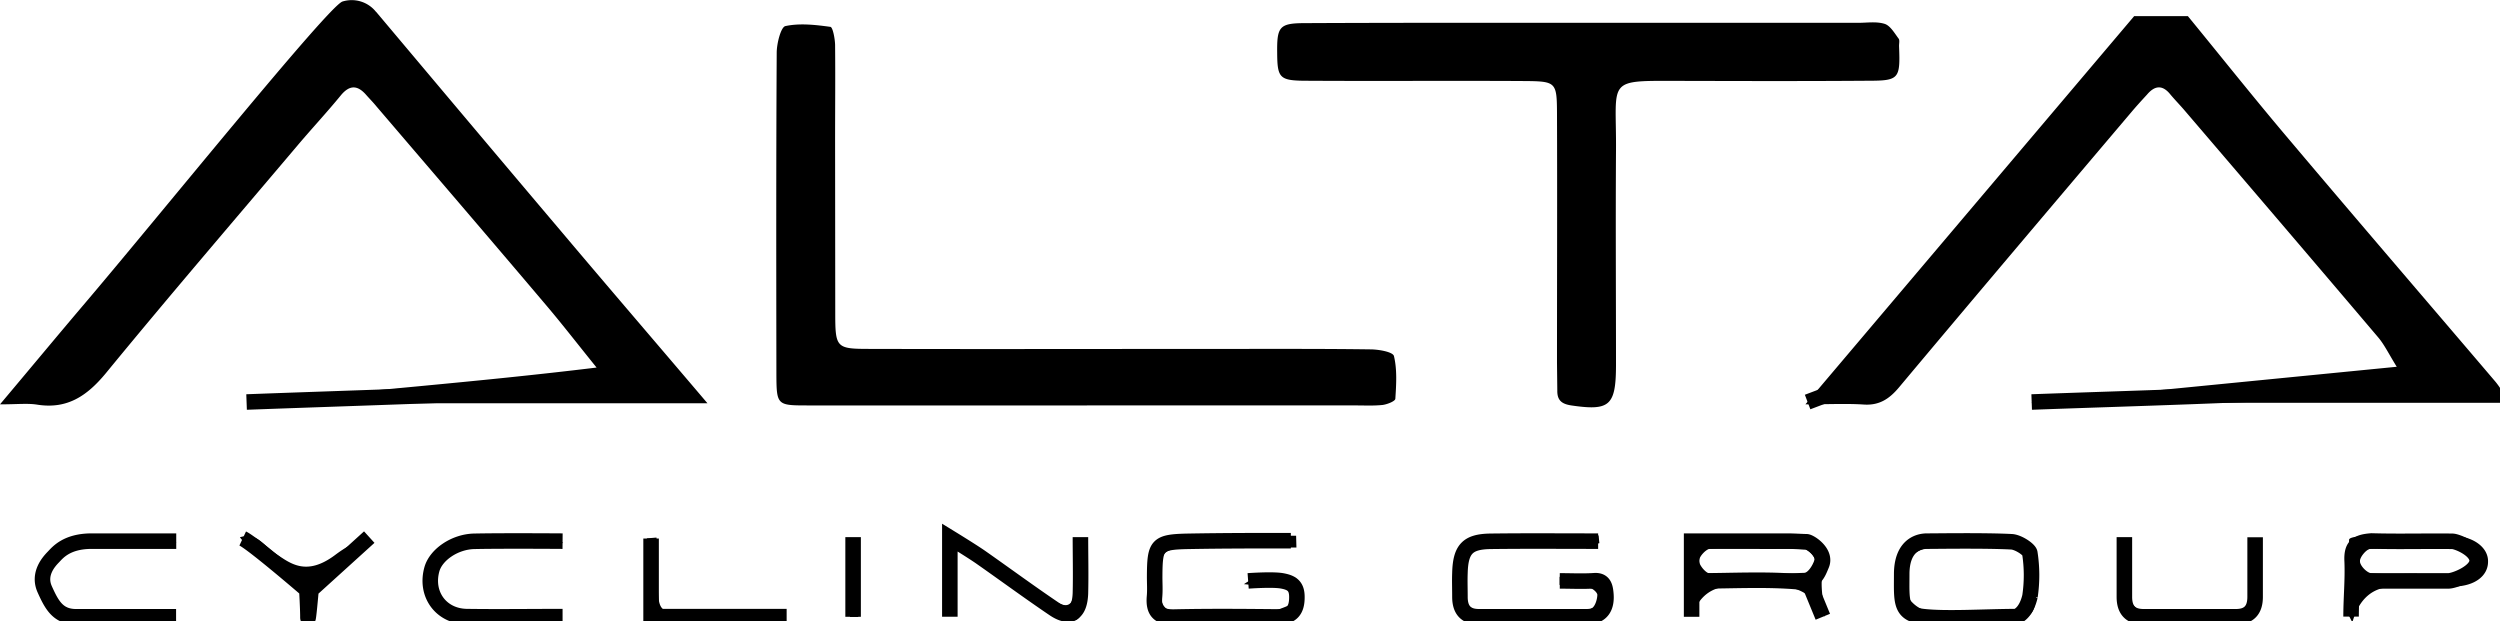 <svg xmlns="http://www.w3.org/2000/svg" viewBox="0 0 161 40"><path fill="currentColor" d="M140.9 1.04c2.23 2.72 4.42 5.48 6.7 8.16 4.33 5.13 8.71 10.22 13.07 15.34.31.36.55.8.96 1.4h-30.85l23.57-2.32c-.52-.84-.8-1.43-1.2-1.9-4.13-4.87-8.28-9.72-12.43-14.57-.33-.39-.68-.74-1-1.13-.52-.6-1-.46-1.45.07-.34.37-.68.74-1 1.12-5 5.9-10 11.8-14.96 17.72-.64.77-1.3 1.2-2.32 1.12-1.13-.07-2.28-.01-3.72-.01l21.17-25h3.46ZM24.22.76c3.97 4.72 7.94 9.44 11.92 14.14 3.08 3.65 6.2 7.28 9.42 11.07h-29.6c7.34-.82 14.7-1.35 22.46-2.3-1.26-1.56-2.21-2.79-3.21-3.97-3.64-4.3-7.3-8.56-10.96-12.84-.21-.26-.45-.5-.67-.75-.55-.63-1.06-.66-1.63.03-.9 1.1-1.88 2.15-2.8 3.24-4.12 4.87-8.28 9.71-12.33 14.65-1.23 1.49-2.51 2.33-4.42 2.03-.62-.1-1.27-.02-2.4-.02 1.97-2.34 3.62-4.33 5.29-6.3C10.29 13.87 21.1.45 22.05.1a2 2 0 0 1 2.17.67Zm78.13.71h17.32c.57 0 1.18-.1 1.71.07.36.12.63.6.9.96.07.11.01.33.02.5.08 2.07 0 2.2-1.98 2.2-3.96.03-7.91.02-11.87.01-5.12 0-4.34-.26-4.38 4.52-.03 4.6 0 9.21 0 13.82-.01 2.59-.42 2.92-2.88 2.56-.58-.09-.91-.3-.9-.95l-.02-1.79c0-5.38.02-10.75 0-16.13-.01-1.92-.08-2-1.97-2.02-4.79-.03-9.57.01-14.35-.02-1.55-.02-1.69-.22-1.7-1.78-.02-1.7.13-1.93 1.8-1.93 6.1-.03 12.2-.02 18.3-.02ZM70 26.11H51.95c-1.9 0-1.94-.04-1.95-1.98-.01-6.91-.02-13.82.02-20.73 0-.6.27-1.66.56-1.72.93-.2 1.94-.08 2.9.05.15.02.29.75.3 1.15.02 2.05 0 4.1 0 6.14l.01 11.01c0 2.4.02 2.44 2.3 2.44 7.84.02 15.67 0 23.5 0 2.88 0 5.77-.01 8.65.03.54 0 1.46.16 1.53.43.21.87.15 1.83.09 2.75-.01.16-.52.36-.82.4-.57.06-1.15.03-1.73.03h-17.3Zm81.49 13.98c-.23-.49-.35-.63-.35-.78.04-1.52.14-4.16.14-4.54 0-.39 2.74-.22 4.11-.28.9-.04 1.81-.04 2.71.02 1.28.08 2.15.8 2.13 1.66 0 .9-.83 1.56-2.13 1.6-1.32.05-2.63 0-3.95.02-1.35 0-2.24.78-2.66 2.3Zm4.17-3.14v.02c.9 0 1.81.09 2.7-.03.37-.06.69-.54 1.03-.83-.28-.27-.56-.76-.85-.77a83.8 83.8 0 0 0-5.89.01c-.25.01-.69.54-.67.8.01.29.45.74.74.77.97.09 1.96.03 2.94.03Zm-72.18-1.69H76.7c-1.83.07-1.98.23-2 2.07 0 1.87.17 2.1 1.9 2.15 1.57.04 3.13.05 4.7-.01.54-.02 1.09-.23 1.6-.44.16-.06.3-.43.27-.64-.02-.18-.25-.47-.42-.5-.72-.12-1.45-.16-2.64-.27 1.3-.9 2.32-.67 3.25-.43.24.06.48.89.4 1.3-.08.5-.45 1-.8 1.38-.2.19-.63.16-.96.16-1.97.02-3.94.06-5.92 0-1.81-.06-2.06-.39-2.12-2.33v-1.02c.1-1.42.56-2.1 1.9-2.15 2.53-.1 5.07-.03 7.61-.03l.02.76Zm34 4.45c-.84-1.84-2.27-2.07-3.9-1.94-.73.05-1.47 0-2.22 0-1.13.03-1.92.63-2.36 1.81-.08-.11-.23-.22-.23-.32l.2-4.53c1.38-.08 2.76-.19 4.14-.24a19.5 19.5 0 0 1 2.96.05c1.16.13 1.83.87 1.45 1.87-.42 1.13-.07 2.12-.03 3.3Zm-4.16-4.36v-.05c-1.06 0-2.12-.06-3.17.03-.28.03-.72.5-.73.78-.01.27.43.8.68.82 2.03.05 4.07.04 6.1-.04.25-.01.57-.53.66-.86.04-.16-.38-.63-.61-.65-.97-.07-1.95-.03-2.92-.03Zm-12.89 1.8c.62-.05 1.23-.13 1.84-.14.56 0 1.26-.1 1.32.75.05.84.15 2.01-.9 2.08-2.62.16-5.25.1-7.87.04-.33-.01-.68-.61-.94-1-.13-.17-.07-.49-.08-.75-.23-3.32.06-3.64 3.32-3.65h5.83l.05.5c-.4.1-.8.26-1.2.27-1.97.02-3.95-.03-5.92.03-1.33.05-1.61.47-1.64 1.98-.03 1.62.32 2.15 1.7 2.2 1.8.07 3.61.04 5.42 0 .4 0 .84-.09 1.17-.3.2-.13.33-.55.34-.85 0-.15-.3-.42-.5-.45-.63-.1-1.28-.13-1.93-.19v-.52Zm26.07 2.9h-.99c-3.64.1-3.3-.35-3.26-3.58.01-1.27.49-1.84 1.79-1.93 1.79-.11 3.6-.07 5.4 0 1.02.03 1.65.63 1.66 1.78l.01.5c.13 2.99-.07 3.2-2.9 3.23h-1.71Zm.29-.56v-.01h2.2c.17 0 .34-.01.5-.05.96-.26 1.2-.83 1.16-2.45-.02-1-.31-1.67-1.36-1.69-1.72-.02-3.44-.05-5.15.02-.42.02-.98.34-1.19.7-.97 1.68 0 3.4 1.87 3.48.66.02 1.31 0 1.96 0Zm-115.58.53c-2.12 0-4.24.06-6.35-.03-1.3-.05-2.18-.94-2.44-2.15-.2-.94.37-2.2 1.37-2.78a3.64 3.64 0 0 1 1.62-.53c1.97-.07 3.93-.03 5.96.38-.18.06-4.09.32-5.57.37-1.65.04-2.63.8-2.68 2-.06 1.3.98 2.16 2.77 2.2 1.77.04 3.55 0 5.33 0v.54Zm24.8.02c-1.96 0-3.93.06-5.88-.02-1.75-.07-2.52-.86-2.6-2.4-.1-1.63.72-2.8 2.34-3.05 1.13-.16 2.3-.07 3.45-.08.96-.01 1.93 0 2.95.47-.4.1-.79.28-1.18.29-1.57.03-3.13-.04-4.7.03-1.38.06-2.35 1-2.34 2.1 0 1.15.9 2.03 2.35 2.09 1.88.06 3.76.01 5.63.01 0 .19-.02.37-.03.55Zm33.77-5.23c0 1.34.05 2.69 0 4.03-.06 1.14-.65 1.48-1.65.87-1.47-.92-2.88-1.96-4.32-2.93-.66-.44-1.35-.84-2.3-1.44l-.2 4.34c-.6-1.83-.61-2.87-.1-5.28.6.31 1.19.55 1.7.9 1.59 1.06 3.13 2.19 4.72 3.23 1.17.78 1.52.56 1.62-.93.03-.5 0-1.02.01-1.52.01-.42.05-.83.07-1.24l.46-.04Zm-27.5-.19.07 2.66c.05 2.15.05 2.17 2.04 2.2 1.57.03 3.13 0 4.7.01.48 0 .96.06 1.43.53-2.67 0-5.35.03-8.02-.05-.29 0-.78-.62-.8-.98-.1-1.44-.04-2.88-.04-4.32l.61-.05Zm94.77.27c0 1-.03 2.01 0 3.02.05 1 .55 1.57 1.56 1.57 1.63 0 3.28.01 4.91-.01 1.01-.02 1.47-.63 1.47-1.64 0-1 0-2.01.44-3.02v3.6c0 1.04-.51 1.6-1.5 1.6-1.96.03-3.92.04-5.89 0-.98-.03-1.46-.64-1.44-1.66V34.8l.45.07ZM19.88 39.67c-.32-2.96-3.11-3.31-4.43-5.07 1.14-.35 1.49.55 2.37 1.1.87.57 1.9 1.43 3.75.05.64-.48 1.31-.9 2.24-.99-.71.6-1.38 1.38-2.12 1.93-1.03.76-2.1 1.32-1.8 2.98Zm34.86.06v-5.1c.7 1.7.5 3.4.53 5.1Z"/><path fill="transparent" stroke="currentColor" d="m119.13 24.86-2.72 1.03m-33.28 8.93c-2.31 0-4.24 0-6.55.04-2.1.04-2.21.2-2.22 2.3 0 .42.03.85-.01 1.28-.08.96.31 1.31 1.24 1.3 2.23-.05 4.46-.03 6.68-.01.88 0 1.26-.39 1.25-1.29 0-.72-.35-.93-1-1.04-.65-.1-2.14.01-2.14.01m22.54-2.56c-2.3 0-4.62-.02-6.93.01-1.48.02-1.93.51-1.97 2.04-.02.51 0 1.02 0 1.54 0 .86.4 1.28 1.23 1.28h6.93c.98-.01 1.33-.62 1.23-1.54-.04-.4-.13-.82-.73-.78-.74.05-1.49.01-2.23.01m55.87-13.57c-1.36 1.58-3.3 1.1-4.95 1.2-6.83.43-13.68.6-20.53.85m-90.22-2.05c-1.24.42-2.46 1.16-3.71 1.23-7 .36-14.02.56-21.03.82m136.1 11.52h5.7c.41 0 1.85-.58 1.85-1.3 0-.71-1.27-1.24-1.6-1.25-1.74-.02-3.47.03-5.2-.02-.94.07-1.3.32-1.25 1.3.05 1.19-.07 2.38-.07 3.57M36.23 34.85s-3.8-.03-5.69.01c-1.26.03-2.45.86-2.72 1.78-.46 1.6.56 3.04 2.23 3.07 2.06.03 4.12 0 6.18 0m100.58-5.12v3.85c0 .86.41 1.28 1.24 1.28h5.94c.83 0 1.24-.42 1.24-1.28V34.6m-103.3.08v5.03h8.73m58.78-2.3c2.14 0 4.3-.13 6.43.06 1.01.1 1.22-.58 1.44-1.1.33-.78-.75-1.48-.97-1.48-.22 0-.8-.04-1.21-.04h-6.19v4.87m-39.36-5.13c0 1.2.03 2.4 0 3.6-.04 1.33-.68 1.72-1.73 1-1.58-1.07-3.13-2.21-4.7-3.31-.56-.39-1.98-1.26-1.98-1.26v5.1m-49.82-4.87H5.9c-1.62 0-2.2.75-2.47 1.03s-1 1.07-.55 2.07c.45 1 .85 1.77 2.02 1.77h6.44m43.6-5.13v5.13m-39.31-5.04c.66.31 4.13 3.3 4.13 3.3s.07 1.2.07 1.74c0 .55.2-1.73.2-1.73l3.75-3.4m92.87 3.33.74 1.8m6.71-4.87c-.67 0-1.63.39-1.63 2.13 0 1.74-.13 2.56 1.38 2.73 1.5.17 3.88.01 5.94 0 .17 0 .7-.27.94-1.3a9.27 9.27 0 0 0-.01-2.8c-.04-.23-.75-.7-1.18-.72-1.73-.09-4.77-.04-5.44-.04Z"/></svg>